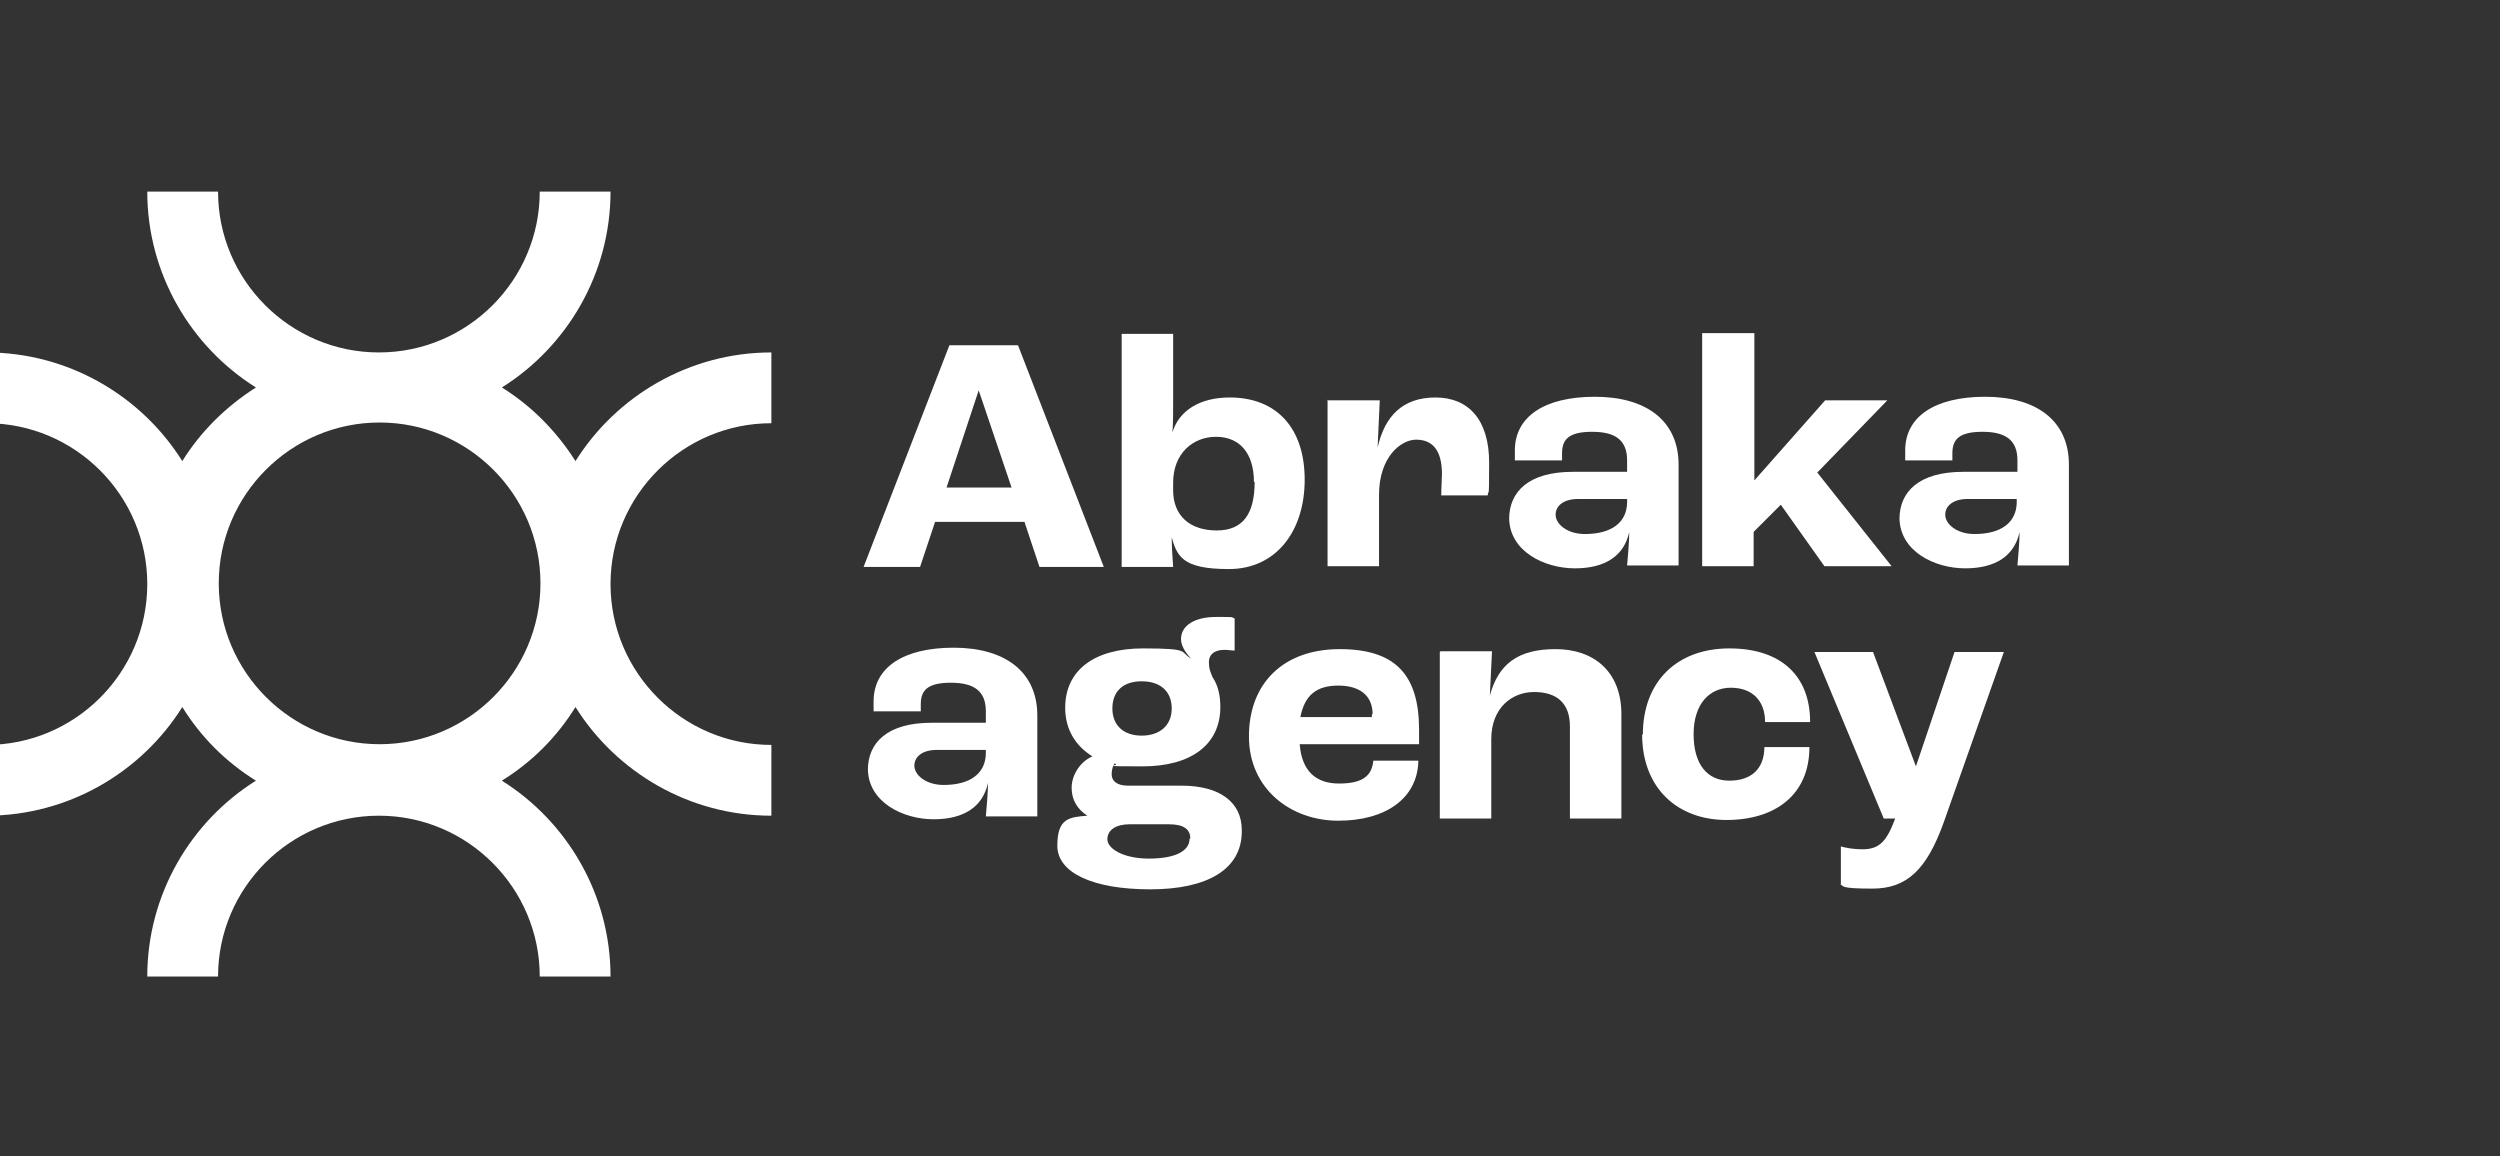 <?xml version="1.0" encoding="UTF-8"?>
<svg id="Vrstva_1" data-name="Vrstva 1" xmlns="http://www.w3.org/2000/svg" version="1.1" viewBox="30 0 349.7 161.7">
  <rect x="30" y="0" width="349.7" height="161.7" fill="#333333" stroke="none"/>
  <defs>
    <style>
      .cls-1 {
      fill: white;
      stroke-width: 0px;
      }
    </style>
  </defs>
  <g id="TomimaJobs_logo_v1">
    <path id="sign" class="cls-1" d="M83.1,104.1c-12.4,0-22.5-10.1-22.5-22.5s10.1-22.5,22.5-22.5,22.5,10.1,22.5,22.5-10.1,22.5-22.5,22.5M137.9,59.2v-9.9c-11.5,0-21.7,6.1-27.4,15.2-2.6-4.1-6.1-7.7-10.3-10.3,9.1-5.7,15.2-15.9,15.2-27.4h-9.9c0,12.4-10.1,22.5-22.5,22.5s-22.5-10.1-22.5-22.5h-9.9c0,11.5,6.1,21.7,15.2,27.4-4.1,2.6-7.7,6.1-10.3,10.3-5.7-9.1-15.9-15.2-27.4-15.2v9.9c12.4,0,22.5,10.1,22.5,22.5s-10.1,22.5-22.5,22.5v9.9c11.5,0,21.7-6.1,27.4-15.2,2.6,4.2,6.1,7.7,10.3,10.3-9.1,5.7-15.2,15.9-15.2,27.4h9.9c0-12.4,10.1-22.5,22.5-22.5s22.5,10.1,22.5,22.5h9.9c0-11.5-6.1-21.7-15.2-27.4,4.2-2.6,7.7-6.1,10.3-10.3,5.7,9.1,15.9,15.2,27.4,15.2v-9.9c-12.4,0-22.5-10.1-22.5-22.5,0-12.4,10.1-22.5,22.5-22.5"/>
    <g id="typo">
      <g>
        <path class="cls-1" d="M173.2,73h-12.4l-2.1,6.3h-7.9l12-31h9.6l12,31h-9l-2.1-6.3ZM171.5,68.2l-4.6-13.6h0l-4.5,13.6h9.2Z"/>
        <path class="cls-1" d="M193.9,74.9h0c0,1.4.1,3.2.2,4.4h-7.2v-32.6h7.2v9.7c0,1.1,0,3-.1,4.1h0c.9-3.1,3.9-4.9,8-4.9,6.6,0,10.5,4.3,10.5,11.5s-4,12.5-10.6,12.5-7.3-1.8-8.1-4.8ZM205.4,67.4c0-4-2-6.3-5.3-6.3s-6,2.4-6,6.4v1.1c0,3.5,2.3,5.6,6.1,5.6s5.3-2.5,5.3-6.8Z"/>
        <path class="cls-1" d="M215.8,56h7.2l-.3,6.6h0c1-4.4,3.5-7,8.1-7s7.5,3.1,7.5,9.1-.1,3.4-.2,4.6h-6.5c0-1.1.1-2.3.1-3,0-3.4-1.4-4.8-3.6-4.8s-5.2,2.5-5.2,7.7v10h-7.2v-23.3Z"/>
        <path class="cls-1" d="M241.1,72.6c0-3.8,2.7-6.6,8.9-6.6h7.6v-1.6c0-2.8-1.6-4-4.9-4s-4.2,1.1-4.2,3,0,.5,0,1h-6.6c0-.4,0-.9,0-1.4,0-4.7,4.1-7.5,11.2-7.5s11.7,3.3,11.7,9.5v14.1h-7.2c.1-1.2.3-3.3.3-4.7h0c-.7,3.3-3.3,5.1-7.6,5.1s-9.2-2.4-9.2-7.1ZM257.6,70.3v-.5h-6.9c-1.9,0-3.1.9-3.1,2.2s1.6,2.7,4.1,2.7c3.7,0,5.9-1.6,5.9-4.5Z"/>
        <path class="cls-1" d="M268.2,46.6h7.2v20.6h0l9.9-11.2h8.7l-9.8,10.1,10.4,13.1h-9.4l-6.1-8.6-3.8,3.8v4.8h-7.2v-32.6Z"/>
        <path class="cls-1" d="M295.7,72.6c0-3.8,2.7-6.6,8.9-6.6h7.6v-1.6c0-2.8-1.6-4-4.9-4s-4.2,1.1-4.2,3,0,.5,0,1h-6.6c0-.4,0-.9,0-1.4,0-4.7,4.1-7.5,11.2-7.5s11.7,3.3,11.7,9.5v14.1h-7.2c.1-1.2.3-3.3.3-4.7h0c-.7,3.3-3.3,5.1-7.6,5.1s-9.2-2.4-9.2-7.1ZM312.1,70.3v-.5h-6.9c-1.9,0-3.1.9-3.1,2.2s1.6,2.7,4.1,2.7c3.7,0,5.9-1.6,5.9-4.5Z"/>
      </g>
      <g>
        <path class="cls-1" d="M151.4,107.7c0-3.8,2.7-6.6,8.9-6.6h7.6v-1.6c0-2.8-1.6-4-4.9-4s-4.2,1.1-4.2,3,0,.5,0,1h-6.6c0-.4,0-.9,0-1.4,0-4.7,4.1-7.5,11.2-7.5s11.7,3.3,11.7,9.5v14.1h-7.2c.1-1.2.3-3.3.3-4.7h0c-.7,3.3-3.3,5.1-7.6,5.1s-9.2-2.4-9.2-7.1ZM167.9,105.4v-.5h-6.9c-1.9,0-3.1.9-3.1,2.2s1.6,2.7,4.1,2.7c3.7,0,5.9-1.6,5.9-4.5Z"/>
        <path class="cls-1" d="M203.7,116.3c0,5.3-4.8,8.1-12.8,8.1s-13-2.3-13-6.1,1.6-4,4.2-4.2h0c-1.4-.9-2.2-2.2-2.2-3.9s1.1-3.6,2.9-4.4h0c-2.4-1.5-3.8-3.8-3.8-6.8,0-5.2,4-8.3,10.9-8.3s5,.5,6.7,1.4h0c-.9-.9-1.4-1.9-1.4-2.7,0-1.9,1.9-3.1,4.9-3.1s1.9,0,2.6.2v4.5c-.4,0-.9-.1-1.4-.1-1.5,0-2.2.7-2.2,1.7s.2,1.3.5,2.1c.8,1.2,1.1,2.6,1.1,4.2,0,5.2-4,8.3-10.9,8.3s-2.7-.1-3.9-.4c-.2.3-.4.8-.4,1.5,0,1,.8,1.6,2.3,1.6h7.5c5.3,0,8.4,2.3,8.4,6.2ZM196.5,117.3c0-1.3-.9-2-3-2h-5.5c-1.9,0-3.1.8-3.1,2.1s2.2,2.7,5.8,2.7,5.7-1,5.7-2.8ZM185.6,99.1c0,2.4,1.6,3.8,4.1,3.8s4.2-1.4,4.2-3.8-1.6-3.8-4.2-3.8-4.1,1.4-4.1,3.8Z"/>
        <path class="cls-1" d="M228.3,104.1h-16.5c.3,3.8,2.3,5.5,5.5,5.5s4.6-1,4.8-3.2h6.3c-.1,5.3-4.6,8.4-11.2,8.4s-12.5-4.4-12.5-11.8,4.8-12.2,12.7-12.2,11.1,3.7,11.1,11.3v2ZM222,99.9c0-2.6-1.8-4-4.8-4s-4.7,1.3-5.3,4.4h10v-.4Z"/>
        <path class="cls-1" d="M231.5,91.1h7.2l-.3,6.2h0c1.2-4.4,3.9-6.5,9.2-6.5s9.2,3.1,9.2,9.1v14.6h-7.2v-12.9c0-3.3-1.9-4.8-5-4.8s-6,2.2-6,6.6v11.1h-7.2v-23.3Z"/>
        <path class="cls-1" d="M259.8,102.8c0-7.6,4.9-12.1,12.1-12.1s11.3,3.8,11.3,10.3h-6.3c0-3-1.8-4.8-4.8-4.8s-5.2,2.3-5.2,6.5,1.9,6.5,5,6.5,4.9-1.7,4.9-4.7h6.3c0,6.7-4.8,10.2-11.6,10.2s-11.8-4.4-11.8-12Z"/>
        <path class="cls-1" d="M287.5,123.7v-5.3c.7.2,1.8.4,3,.4,2.4,0,3.4-1.1,4.6-4.3h-1.6l-9.7-23.3h8.2l6,16h0l5.4-16h6.9l-8.4,23.8c-2.4,6.7-5.2,9.3-10,9.3s-3.9-.4-4.5-.6Z"/>
      </g>
    </g>
  </g>
</svg>